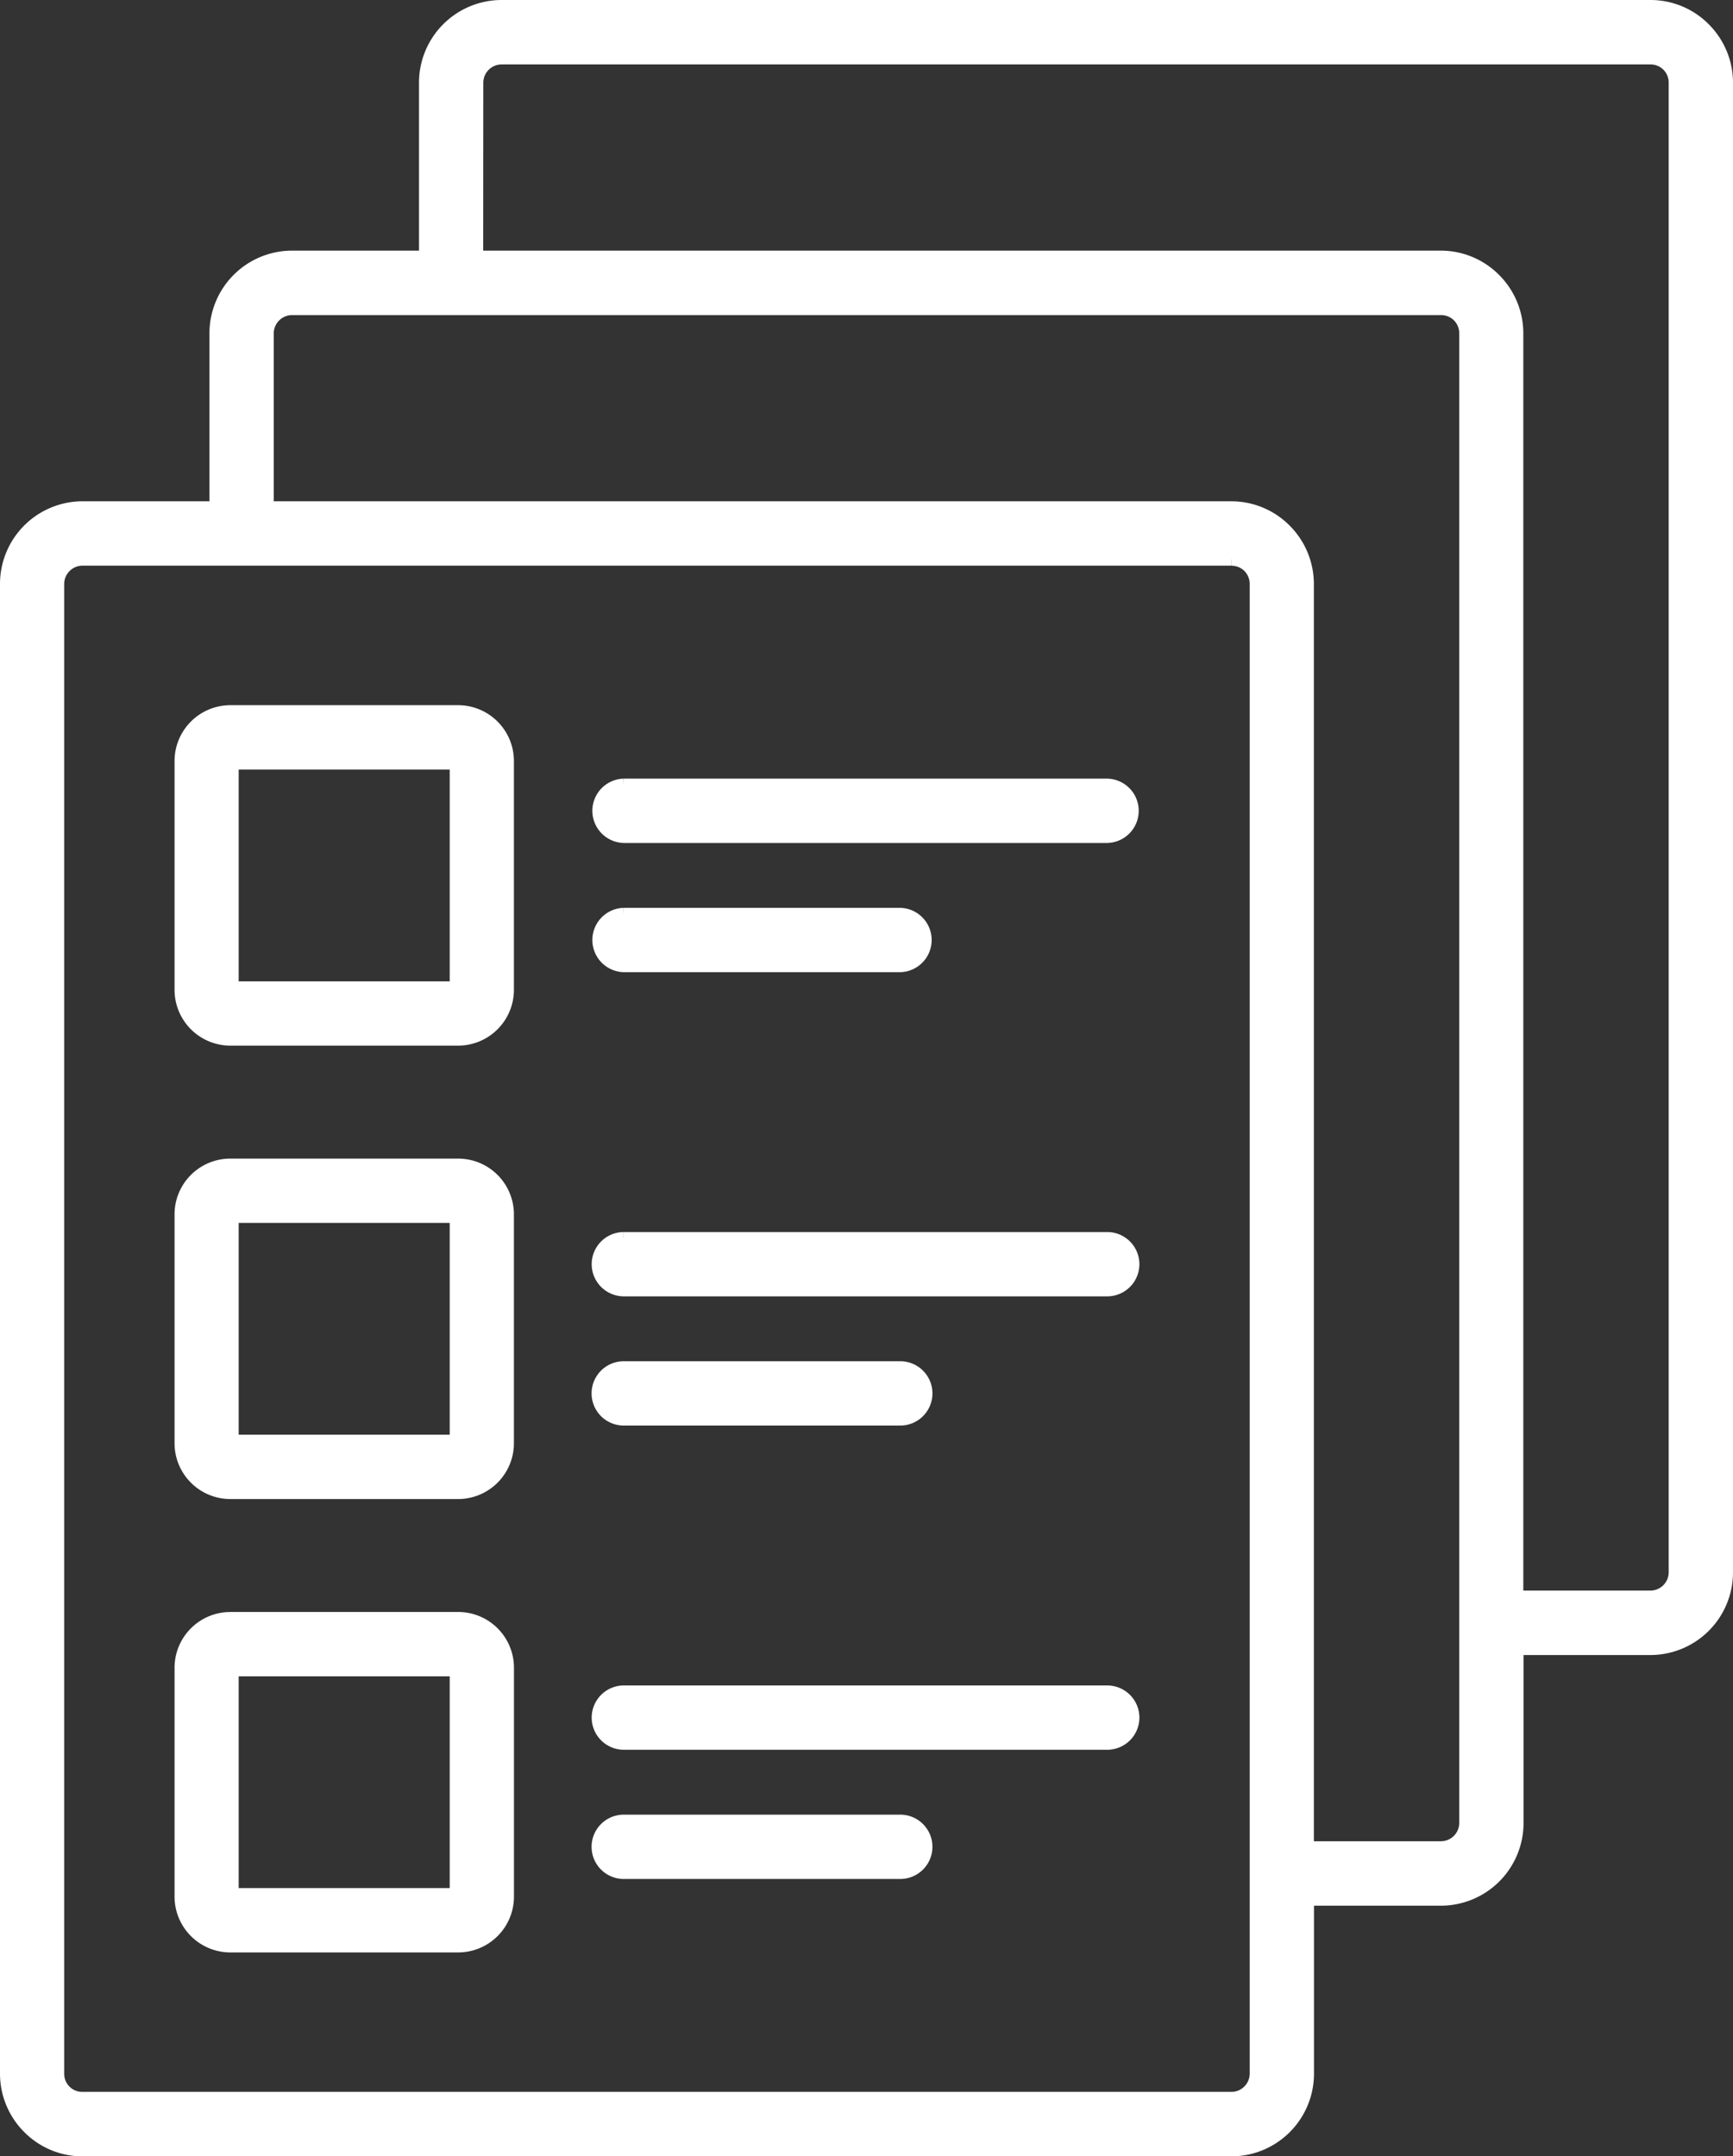<svg xmlns="http://www.w3.org/2000/svg" width="69.5" height="86.499" viewBox="0 0 69.5 86.499">
  <rect x="0" y="0" width="69.5" height="86.499" fill="#333333" stroke="none"/>
  <path id="Data_Cataloguing" data-name="Data Cataloguing" d="M3.054,20.109H8.4v-6.99a3.067,3.067,0,0,1,3.054-3.065h5.35V3.065A3.067,3.067,0,0,1,19.862,0H65.946A3.034,3.034,0,0,1,68.1.9l0,0A3.062,3.062,0,0,1,69,3.065v59.76a3.067,3.067,0,0,1-3.054,3.065H60.6v6.989a3.069,3.069,0,0,1-3.054,3.066h-5.35v6.989A3.067,3.067,0,0,1,49.138,86H3.054A3.039,3.039,0,0,1,.9,85.1h0l0,0A3.06,3.06,0,0,1,0,82.934V23.173a3.067,3.067,0,0,1,3.054-3.065m5.927,8.18h9.146a1.991,1.991,0,0,1,1.983,1.99v9.177a1.991,1.991,0,0,1-1.983,1.99H8.981A1.991,1.991,0,0,1,7,39.455V30.278a1.991,1.991,0,0,1,1.983-1.99m0,36.375h9.146a1.988,1.988,0,0,1,1.983,1.99V75.83a1.991,1.991,0,0,1-1.983,1.99H8.981A1.991,1.991,0,0,1,7,75.83V66.654a1.988,1.988,0,0,1,1.983-1.99M24.765,67.61H44.158a1.041,1.041,0,0,1,1.036,1.04h0a1.041,1.041,0,0,1-1.036,1.04H24.765a1.041,1.041,0,0,1-1.036-1.04h0a1.041,1.041,0,0,1,1.036-1.04m0,5.183H35.854a1.04,1.04,0,0,1,0,2.08H24.765a1.04,1.04,0,0,1,0-2.08m-6.73-6.049H9.072v8.995h8.963ZM8.981,46.476h9.146a1.988,1.988,0,0,1,1.983,1.99v9.177a1.991,1.991,0,0,1-1.983,1.99H8.981A1.991,1.991,0,0,1,7,57.643V48.466a1.988,1.988,0,0,1,1.983-1.99m15.785,2.946H44.158a1.041,1.041,0,0,1,1.036,1.04h0a1.041,1.041,0,0,1-1.036,1.04H24.765a1.041,1.041,0,0,1-1.036-1.04h0a1.041,1.041,0,0,1,1.036-1.04m0,5.183H35.854a1.04,1.04,0,0,1,0,2.08H24.765a1.04,1.04,0,0,1,0-2.08m-6.73-6.049H9.072v8.995h8.963Zm6.73-17.322H44.158a1.041,1.041,0,0,1,0,2.081H24.765a1.041,1.041,0,0,1,0-2.081m0,5.183H35.854a1.041,1.041,0,0,1,0,2.081H24.765a1.041,1.041,0,0,1,0-2.081m-6.73-6.047H9.072v8.995h8.963ZM10.478,20.109h38.66a3.04,3.04,0,0,1,2.153.9l0,0a3.061,3.061,0,0,1,.9,2.161v50.69h5.35a.986.986,0,0,0,.98-.985V13.118a.989.989,0,0,0-.284-.693l0,0a.986.986,0,0,0-.692-.286H11.458a.989.989,0,0,0-.98.983Zm8.4-10.055h38.66a3.04,3.04,0,0,1,2.153.9l0,0a3.061,3.061,0,0,1,.9,2.161v50.69h5.35a.986.986,0,0,0,.98-.983V3.065a.989.989,0,0,0-.284-.695l0,0a.986.986,0,0,0-.692-.286H19.862a.989.989,0,0,0-.98.985ZM49.138,22.19H3.054a.989.989,0,0,0-.98.983v59.76a.98.98,0,0,0,.285.695l0,0a.973.973,0,0,0,.691.286H49.138a.986.986,0,0,0,.98-.985V23.173a.989.989,0,0,0-.284-.693l0,0a.98.98,0,0,0-.692-.286" transform="translate(0.25 0.25)" fill="#fff" stroke="#fff" stroke-width="0.5"/>
</svg>
